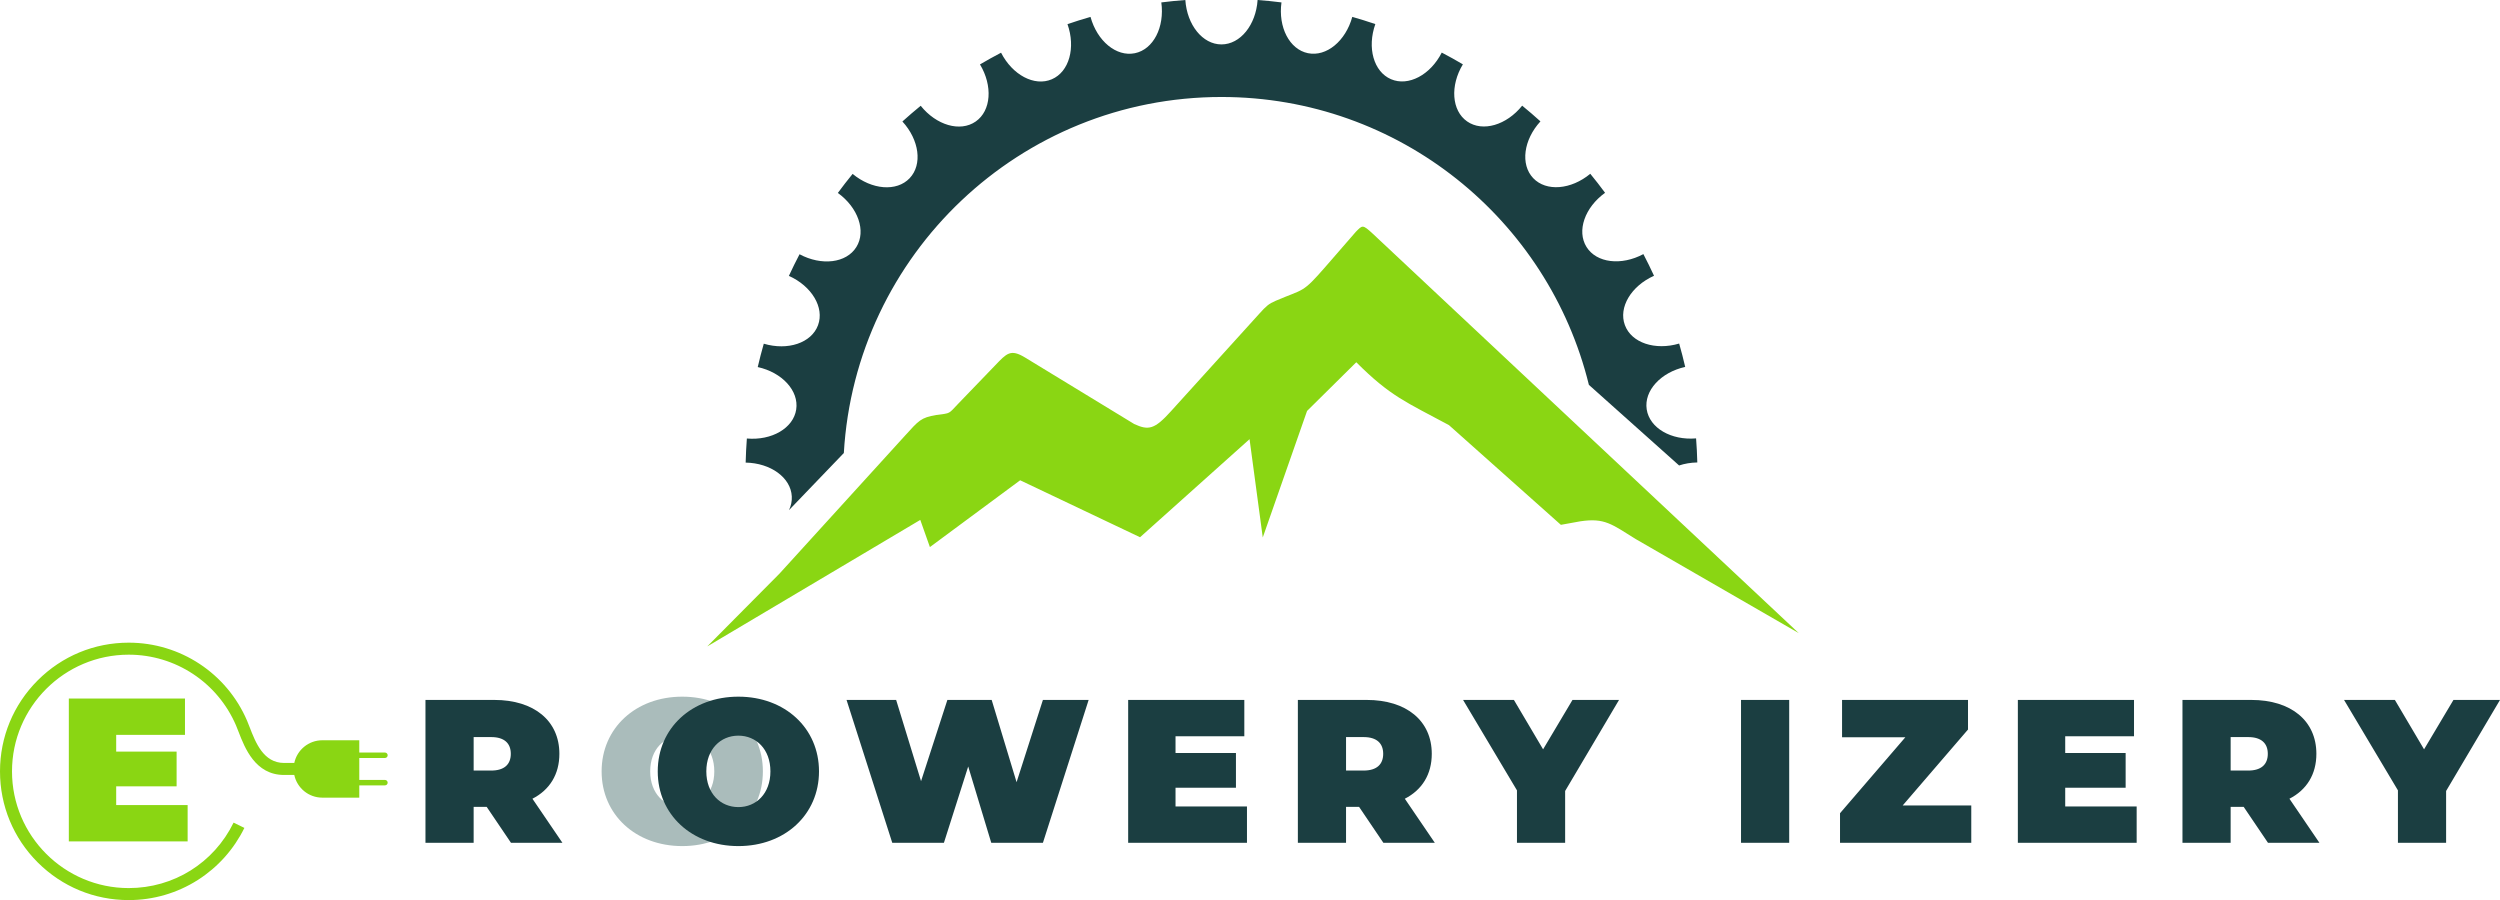 <?xml version="1.0" encoding="UTF-8"?>
<svg xmlns="http://www.w3.org/2000/svg" id="Layer_1" data-name="Layer 1" width="4163.952" height="1499.169" viewBox="0 0 4163.952 1499.169">
  <path d="m2094.629,0c13.359,1.009,26.585,2.32,39.774,4.021-5.682,41.155,13.188,78.196,44.065,84.562,30.948,6.334,62.897-20.353,73.874-60.476,12.978,3.672,25.747,7.724,38.384,12.016-13.918,39.222-2.903,79.375,26.135,91.804,29.008,12.458,65.668-7.235,84.5-44.346,11.938,6.264,23.644,12.737,35.17,19.561-21.501,35.613-18.761,77.117,7.095,95.118,25.926,18.039,65.699,6.131,91.664-26.268,10.347,8.445,20.562,17.202,30.427,26.167-28.076,30.568-33.75,71.723-12.047,94.567,21.734,22.813,63.138,19.219,95.056-7.296,8.477,10.308,16.719,20.942,24.645,31.7-33.719,24.272-47.598,63.418-30.909,90.213,16.719,26.756,58.046,31.537,94.707,11.876,6.195,11.869,12.117,23.884,17.721,36.102-37.973,16.96-59.504,52.581-48.529,82.139,10.938,29.667,50.501,42.615,90.415,30.747,3.672,12.839,7.032,25.817,10.044,38.905-40.612,9.004-68.859,39.533-64.116,70.721,4.813,31.188,40.853,51.852,82.248,48.32,1.041,13.296,1.7,26.655,2.041,40.091-10.758.171-21.012,1.933-30.32,5.015l-150.269-134.271c-67.538-275.272-315.867-479.464-611.973-479.464-335.537,0-609.761,262.278-628.972,593.002l-91.315,95.087c3.392-7.126,5.053-14.81,4.634-22.743-1.56-31.499-35.342-55.694-76.846-56.385.342-13.467,1.001-26.826,2.011-40.123,41.396,3.571,77.397-17.131,82.179-48.289,4.774-31.22-23.473-61.787-64.077-70.722,3.043-13.118,6.404-26.066,10.076-38.904,39.875,11.869,79.368-1.141,90.344-30.777,10.976-29.559-10.557-65.179-48.529-82.179,5.643-12.178,11.558-24.194,17.752-36.032,36.661,19.623,77.956,14.819,94.606-11.977,16.689-26.726,2.842-65.839-30.808-90.143,7.933-10.766,16.138-21.354,24.614-31.709,31.918,26.485,73.252,30.048,94.955,7.203,21.734-22.844,16.021-63.937-12.047-94.505,9.936-8.966,20.113-17.69,30.46-26.167,25.964,32.4,65.738,44.237,91.632,26.205,25.887-18.001,28.558-59.474,7.126-95.096,11.527-6.784,23.232-13.289,35.1-19.522,18.901,37.042,55.524,56.734,84.531,44.276,29.015-12.459,39.983-52.62,26.104-91.834,12.637-4.332,25.445-8.345,38.353-12.047,11.007,40.154,42.956,66.84,73.905,60.475,30.878-6.334,49.709-43.414,44.035-84.6,13.258-1.662,26.547-3.012,40.015-4.021,2.772,41.435,28.666,73.974,60.165,73.974,31.531-.031,57.426-32.539,60.196-73.974" style="fill: #1b3e41; fill-rule: evenodd;"></path>
  <path d="m1177.997,1076.658l120.26-121.184,209.044-229.785c23.124-25.405,26.337-30.078,52.271-34.511,24.816-3.252,19.522-1.249,36.964-19.312l60.755-63.076c19.561-20.282,25.647-28.177,50.33-13.149l181.427,110.557c24.195,11.185,34.092,8.724,61.027-20.973l147.979-163.356c10.767-11.907,14.989-15.851,26.694-20.873,47.699-20.492,43.818-11.698,83.281-57.084l50.198-57.774c11.108-11.076,11.008-12.769,28.068,2.95l709.661,665.416-271.492-156.633c-40.045-24.855-51.681-35.621-92.216-29.598l-32.469,5.884-186.44-166.089c-70.481-37.973-97.587-47.8-154.321-104.712l-82,81.108-73.772,210.743-22.013-163.736-182.389,163.349-199.699-94.878-150.308,111.255-16.028-45.245-354.812,210.706Z" style="fill: #8ad613; fill-rule: evenodd;"></path>
  <path d="m1002.045,1284.79c0-72.079,56.779-124.438,134.299-124.438s134.299,52.359,134.299,124.438-56.779,124.439-134.299,124.439-134.299-52.36-134.299-124.439Zm187.678,0c0-37.06-23.8-59.499-53.379-59.499s-53.379,22.439-53.379,59.499,23.8,59.5,53.379,59.5,53.379-22.44,53.379-59.5Z" style="fill: #aabcbb;"></path>
  <path d="m810.654,1343.95h-21.76v59.839h-80.239v-237.997h114.579c66.299,0,108.459,34.68,108.459,89.759,0,34.34-16.32,60.18-44.88,74.799l49.979,73.439h-85.679l-40.46-59.839Zm7.48-116.279h-29.24v55.76h29.24c22.1,0,32.64-10.54,32.64-27.88s-10.54-27.88-32.64-27.88Zm277.381,57.119c0-72.079,56.779-124.438,134.299-124.438s134.299,52.359,134.299,124.438-56.779,124.439-134.299,124.439-134.299-52.36-134.299-124.439Zm187.678,0c0-37.06-23.8-59.499-53.379-59.499s-53.379,22.439-53.379,59.499,23.8,59.5,53.379,59.5,53.379-22.44,53.379-59.5Zm530.024-118.998l-76.159,237.997h-86.019l-38.419-127.158-40.46,127.158h-86.019l-76.159-237.997h82.619l41.479,135.318,43.86-135.318h73.779l41.479,137.019,43.86-137.019h76.159Zm263.718,177.478v60.52h-197.878v-237.997h193.458v60.519h-114.579v27.88h100.639v57.8h-100.639v31.279h118.999Zm186.764.681h-21.76v59.839h-80.239v-237.997h114.579c66.299,0,108.459,34.68,108.459,89.759,0,34.34-16.32,60.18-44.88,74.799l49.979,73.439h-85.679l-40.46-59.839Zm7.48-116.279h-29.24v55.76h29.24c22.1,0,32.64-10.54,32.64-27.88s-10.54-27.88-32.64-27.88Zm335.686,89.759v86.359h-80.239v-87.379l-89.759-150.618h84.659l48.619,82.278,48.959-82.278h77.519l-89.759,151.638Zm292.943-151.638h80.239v237.997h-80.239v-237.997Zm383.507,175.777v62.22h-218.618v-49.3l108.799-126.479h-105.399v-62.219h209.778v49.299l-108.799,126.479h114.239Zm275.468,1.7v60.52h-197.878v-237.997h193.458v60.519h-114.579v27.88h100.639v57.8h-100.639v31.279h118.999Zm178.303.681h-21.76v59.839h-80.239v-237.997h114.579c66.299,0,108.459,34.68,108.459,89.759,0,34.34-16.32,60.18-44.879,74.799l49.979,73.439h-85.679l-40.459-59.839Zm7.479-116.279h-29.239v55.76h29.239c22.1,0,32.64-10.54,32.64-27.88s-10.54-27.88-32.64-27.88Zm329.627,89.759v86.359h-80.239v-87.379l-89.759-150.618h84.659l48.62,82.278,48.959-82.278h77.519l-89.759,151.638Z" style="fill: #1b3e41;"></path>
  <path d="m193.52,1223.983v27.88h100.639v57.8h-100.639v31.279h118.999v60.52H114.64v-237.997h193.458v60.519h-114.579Zm447.649,75.056h-42.755v-36.551h42.755c2.5,0,4.527-2.027,4.527-4.527,0-2.5-2.027-4.527-4.527-4.527h-42.755v-20.456h-61.534c-22.96,0-42.131,16.196-46.729,37.785h-17.007c-34.305,0-47.548-34.266-57.218-59.286-1.557-4.03-3.028-7.836-4.488-11.233-33.881-78.869-111.231-129.83-197.059-129.83-57.262,0-111.097,22.299-151.588,62.79C22.299,1173.693,0,1227.528,0,1284.791s22.299,111.097,62.79,151.588,94.326,62.79,151.588,62.79c40.894,0,80.659-11.558,114.998-33.424,33.416-21.278,60.268-51.297,77.654-86.811l-17.963-8.794c-32.923,67.251-99.86,109.028-174.688,109.028-107.18,0-194.378-87.197-194.378-194.378s87.198-194.378,194.378-194.378c77.824,0,147.961,46.21,178.683,117.725,1.313,3.058,2.72,6.696,4.208,10.549,10.418,26.957,27.856,72.076,75.874,72.076h17.007c4.598,21.589,23.769,37.785,46.729,37.785h61.534v-20.455h42.755c2.5,0,4.527-2.027,4.527-4.527,0-2.5-2.027-4.527-4.527-4.527Z" style="fill: #8ad613;"></path>
</svg>

